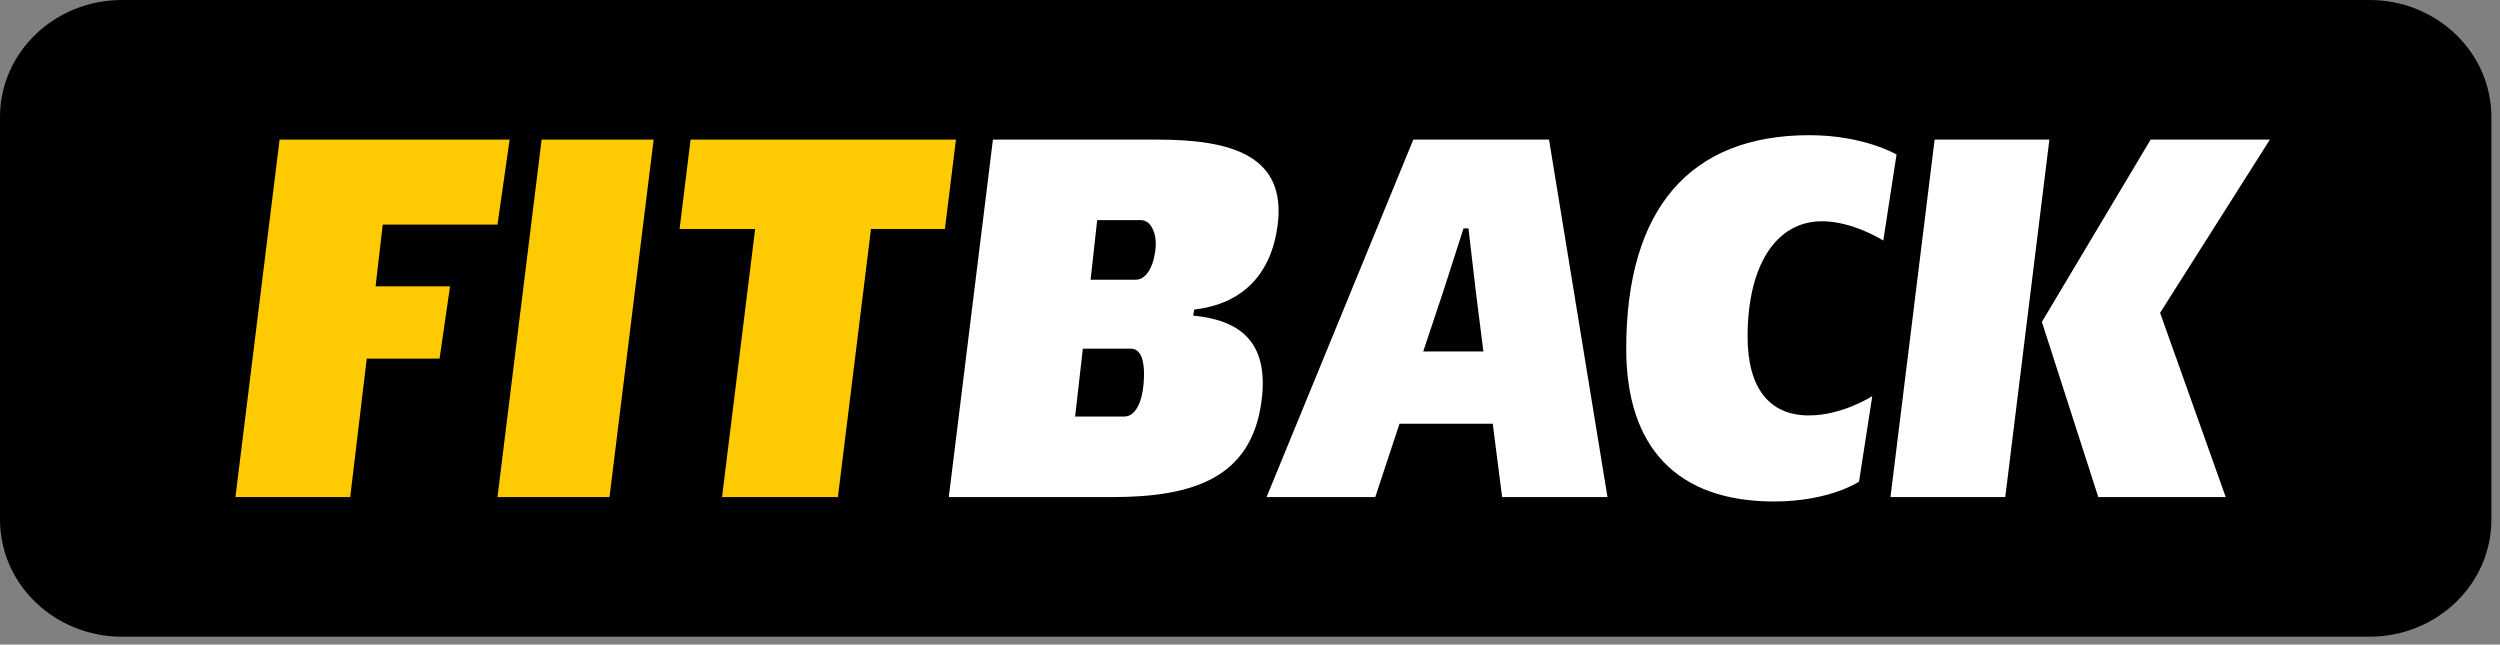<?xml version="1.0" encoding="UTF-8" standalone="no"?>
<!DOCTYPE svg PUBLIC "-//W3C//DTD SVG 1.1//EN" "http://www.w3.org/Graphics/SVG/1.1/DTD/svg11.dtd">
<svg width="100%" height="100%" viewBox="0 0 256 66" version="1.1" xmlns="http://www.w3.org/2000/svg" xmlns:xlink="http://www.w3.org/1999/xlink" xml:space="preserve" xmlns:serif="http://www.serif.com/" style="fill-rule:evenodd;clip-rule:evenodd;stroke-linejoin:round;stroke-miterlimit:2;">
    <rect x="0" y="0" width="256" height="66" fill="#808080" stroke="none"/>
    <g transform="matrix(1,0,0,1,-127.559,-32.599)">
        <g id="Layer-1" serif:id="Layer 1">
            <g transform="matrix(1,0,0,1,370.194,97.796)">
                <path d="M0,-65.197L-230.152,-65.197C-237.047,-65.197 -242.635,-59.829 -242.635,-53.207L-242.635,-11.99C-242.635,-5.367 -237.047,0 -230.152,0L0,0C6.895,0 12.483,-5.367 12.483,-11.99L12.483,-53.207C12.483,-59.829 6.895,-65.197 0,-65.197" style="fill-rule:nonzero;"/>
            </g>
            <g transform="matrix(1,0,0,1,166.752,74.802)">
                <path d="M0,-19.207L-0.734,-12.881L6.892,-12.881L5.818,-5.481L-1.638,-5.481L-3.333,8.699L-15.083,8.699L-10.563,-27.906L12.993,-27.906L11.75,-19.207L0,-19.207Z" style="fill:rgb(254,203,3);fill-rule:nonzero;"/>
            </g>
            <g transform="matrix(1,0,0,1,183.023,83.501)">
                <path d="M0,-36.605L11.468,-36.605L6.948,0L-4.52,0L0,-36.605Z" style="fill:rgb(254,203,3);fill-rule:nonzero;"/>
            </g>
            <g transform="matrix(1,0,0,1,224.318,74.351)">
                <path d="M0,-18.305L-7.569,-18.305L-10.959,9.15L-22.822,9.15L-19.432,-18.305L-27.171,-18.305L-26.042,-27.455L1.13,-27.455L0,-18.305Z" style="fill:rgb(254,203,3);fill-rule:nonzero;"/>
            </g>
            <g transform="matrix(1,0,0,1,245.899,72.484)">
                <path d="M0,-14.573C0.113,-15.817 -0.395,-17.343 -1.525,-17.343L-5.988,-17.343L-6.666,-11.241L-2.034,-11.241C-0.96,-11.241 -0.169,-12.596 0,-14.573M-2.542,-4.181L-7.457,-4.181L-8.248,2.768L-3.22,2.768C-2.09,2.768 -1.412,1.356 -1.243,-0.509C-1.017,-3.107 -1.582,-4.181 -2.542,-4.181M3.955,-8.19L3.841,-7.569C8.474,-7.116 11.637,-5.027 10.846,1.13C9.83,9.094 3.785,11.016 -4.463,11.016L-21.184,11.016L-16.665,-25.589L0.169,-25.589C7.683,-25.589 13.445,-24.007 12.484,-16.776C11.806,-11.751 8.869,-8.755 3.955,-8.19" style="fill:white;fill-rule:nonzero;"/>
            </g>
            <g transform="matrix(1,0,0,1,279.457,61.809)">
                <path d="M0,6.777L-0.791,0.508L-1.525,-5.82L-2.035,-5.82L-4.068,0.508L-6.158,6.777L0,6.777ZM0.959,14.177L-8.587,14.177L-11.072,21.691L-22.201,21.691L-7.175,-14.914L6.722,-14.914L12.709,21.691L1.92,21.691L0.959,14.177Z" style="fill:white;fill-rule:nonzero;"/>
            </g>
            <g transform="matrix(1,0,0,1,294.084,62.09)">
                <path d="M0,6.213C0,-8.078 6.496,-15.648 18.755,-15.648C24.348,-15.648 27.681,-13.669 27.681,-13.669L26.324,-4.859C26.324,-4.859 23.218,-6.835 20.055,-6.835C15.309,-6.835 12.428,-2.259 12.428,4.971C12.428,10.281 14.688,13.049 18.699,13.049C22.145,13.049 25.195,11.072 25.195,11.072L23.84,19.828C23.84,19.828 20.846,21.861 15.14,21.861C5.254,21.861 0,16.381 0,6.213" style="fill:white;fill-rule:nonzero;"/>
            </g>
            <g transform="matrix(1,0,0,1,337.119,81.101)">
                <path d="M0,-31.805L0.295,-34.205L-11.455,-34.205L-15.975,2.4L-4.225,2.4L-4.094,1.359L0,-31.805Z" style="fill:white;fill-rule:nonzero;"/>
            </g>
            <g transform="matrix(1,0,0,1,359.994,83.501)">
                <path d="M0,-36.605L-12.211,-36.605L-23.352,-17.931L-23.344,-17.931L-17.57,0L-4.52,0L-11.242,-18.869L0,-36.605Z" style="fill:white;fill-rule:nonzero;"/>
            </g>
        </g>
    </g>
</svg>
